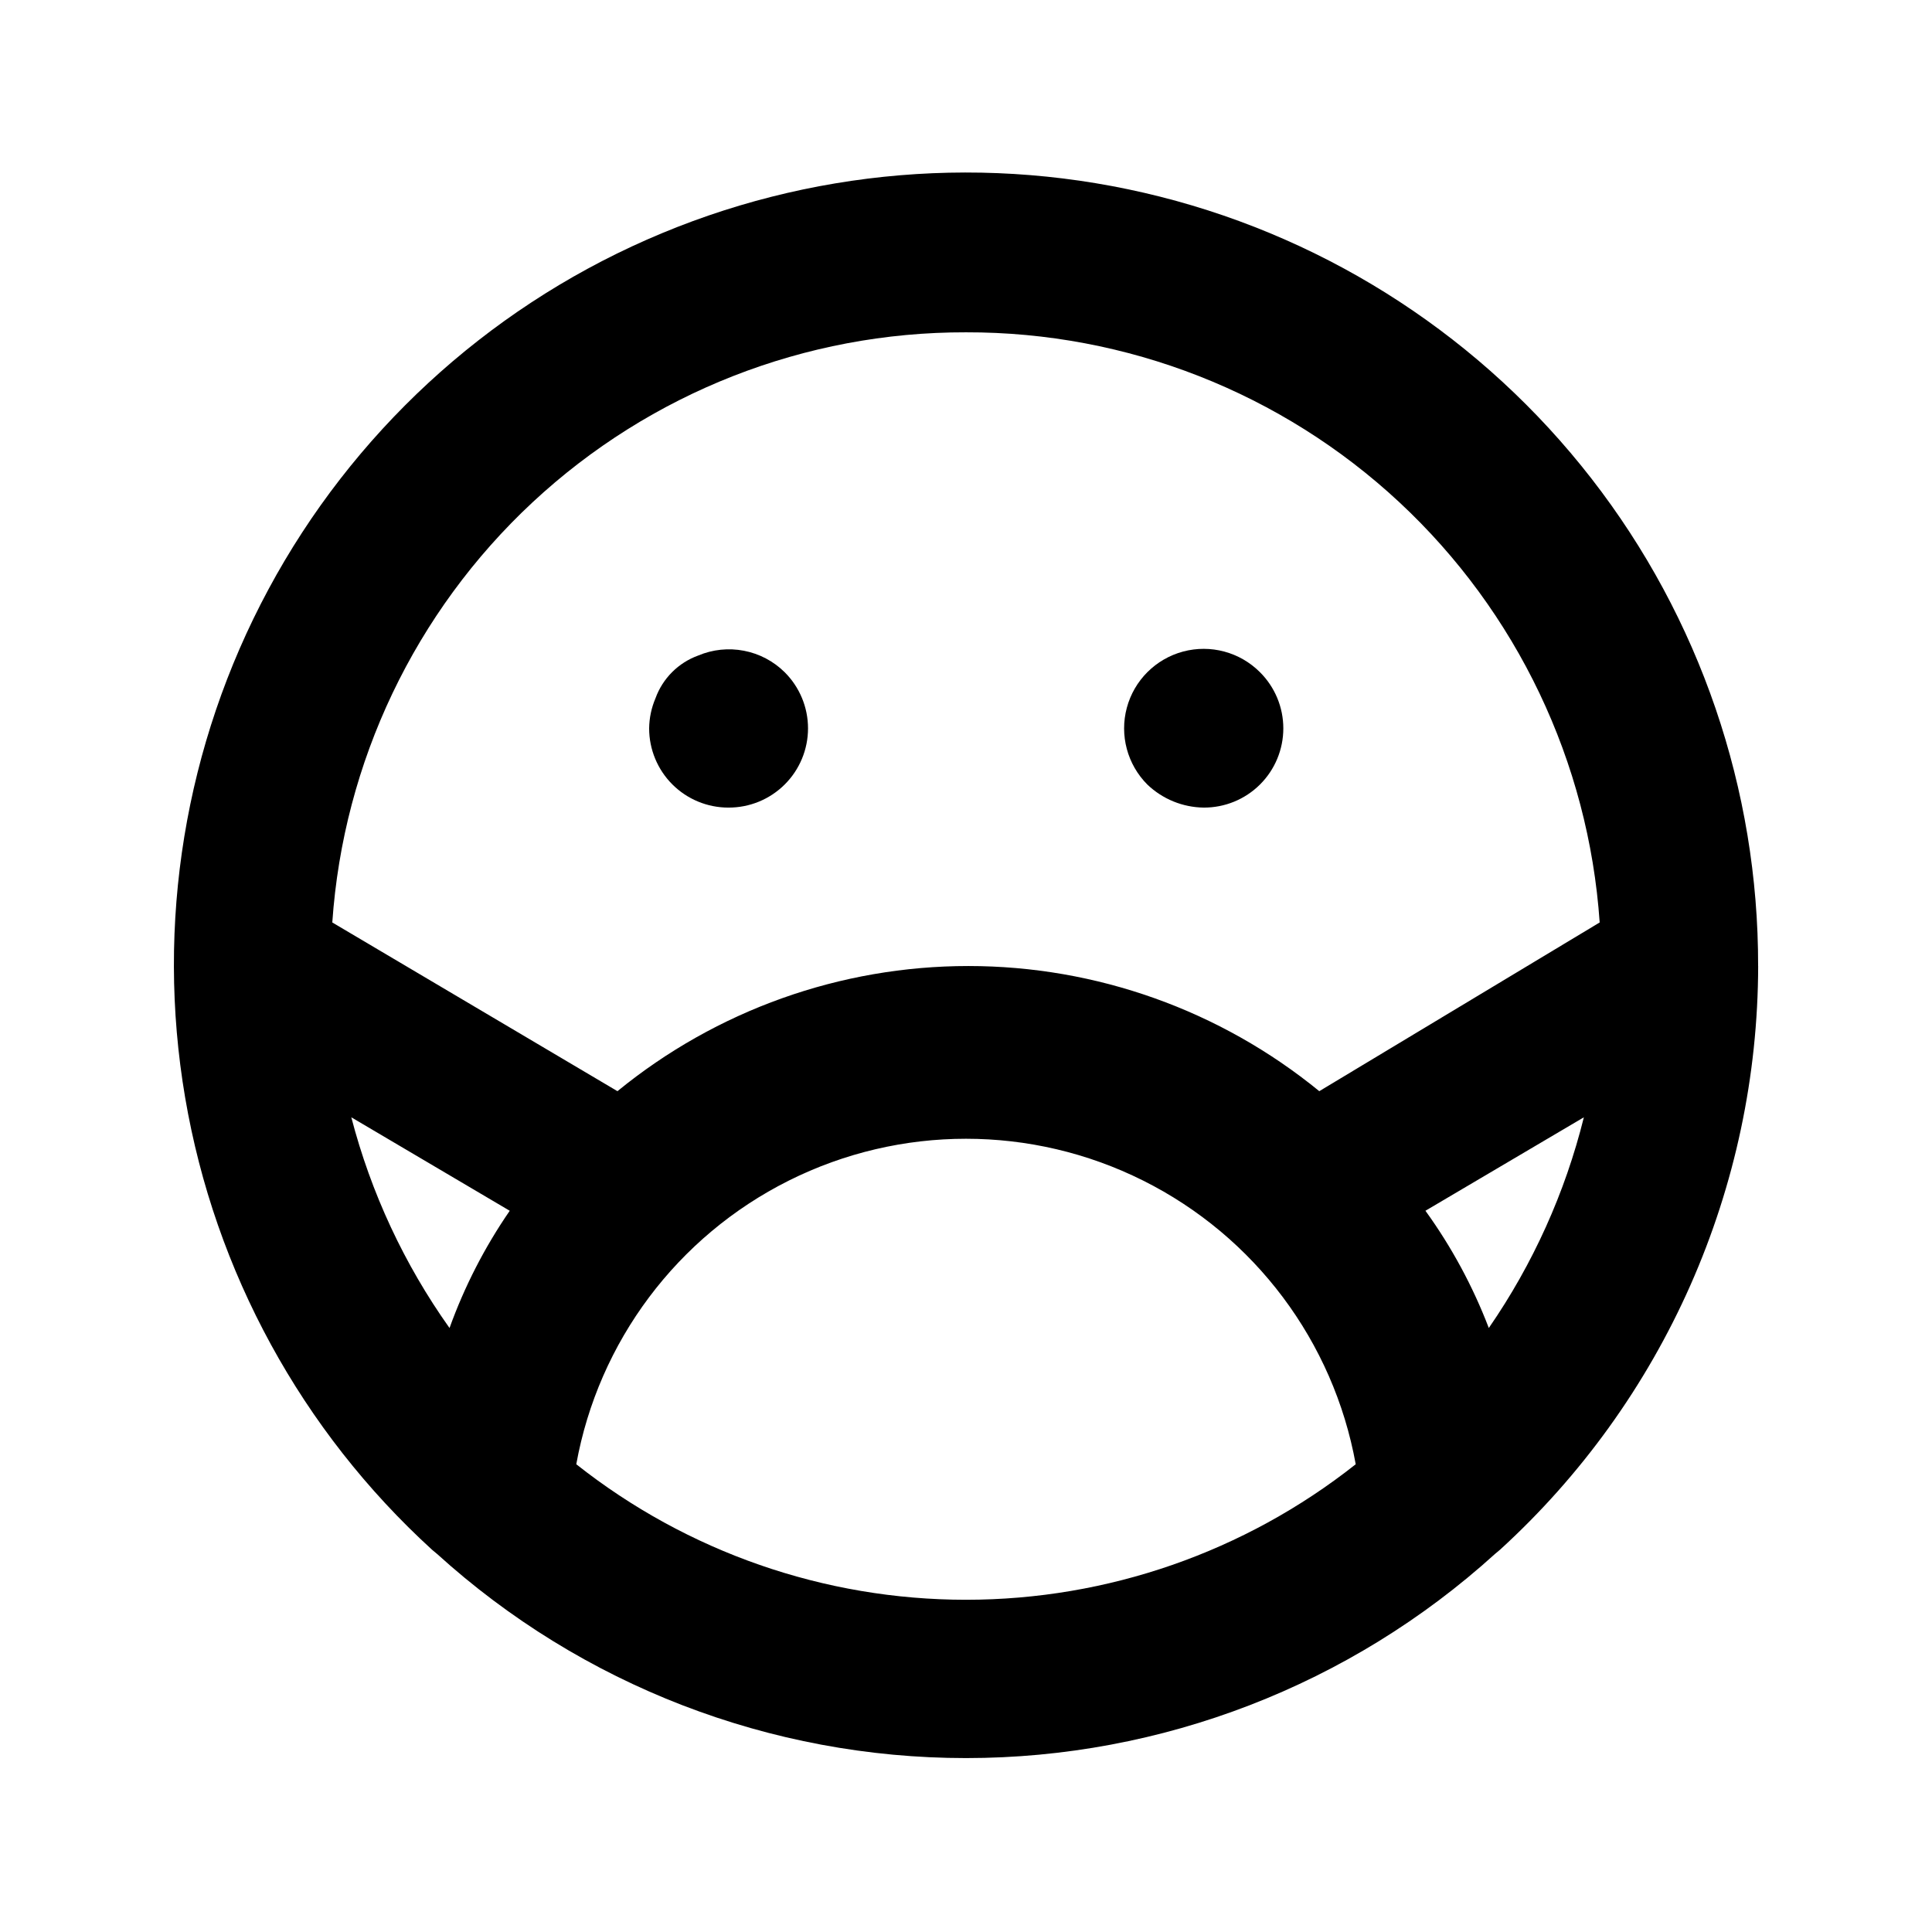 <?xml version="1.0" encoding="UTF-8"?>
<!-- Uploaded to: SVG Repo, www.svgrepo.com, Generator: SVG Repo Mixer Tools -->
<svg fill="#000000" width="800px" height="800px" version="1.1" viewBox="144 144 512 512" xmlns="http://www.w3.org/2000/svg">
 <g>
  <path d="m609.92 400c0.082-46.781-15.465-92.25-44.172-129.18-28.707-36.938-68.93-63.227-114.28-74.695-45.352-11.469-93.238-7.461-136.05 11.391-42.816 18.848-78.105 51.457-100.27 92.652-22.168 41.195-29.938 88.617-22.078 134.73 7.856 46.117 30.891 88.285 65.449 119.82l1.258 1.051 0.004-0.004c38.391 34.844 88.379 54.145 140.23 54.145 51.844 0 101.83-19.301 140.23-54.145l1.258-1.051v0.004c21.516-19.629 38.711-43.523 50.492-70.156 11.781-26.637 17.891-55.434 17.941-84.555zm-88.168 64.867 41.984-24.77 0.004-0.004c-4.957 19.98-13.492 38.898-25.191 55.84-4.223-11.043-9.867-21.488-16.793-31.07zm-121.75-232.8c42.609-0.102 83.664 16 114.84 45.035 31.184 29.039 50.16 68.848 53.09 111.36l-74.312 44.715 0.004-0.004c-26.246-21.449-59.102-33.168-92.996-33.168-33.898 0-66.75 11.719-92.996 33.168l-75.57-44.711c2.93-42.508 21.906-82.316 53.09-111.36 31.184-29.035 72.238-45.137 114.85-45.035zm-162.9 208.03 41.984 24.77c-6.633 9.629-11.996 20.07-15.957 31.07-11.996-16.879-20.816-35.801-26.027-55.84zm59.617 91.945c5.887-32.527 26.754-60.379 56.316-75.168 29.562-14.789 64.363-14.789 93.926 0 29.562 14.789 50.43 42.641 56.32 75.168-29.402 23.258-65.793 35.914-103.28 35.914s-73.883-12.656-103.28-35.914z"/>
  <path d="m337.02 358.02c5.59 0.031 10.965-2.168 14.926-6.113 3.965-3.941 6.191-9.305 6.188-14.898-0.004-5.59-2.238-10.949-6.211-14.887-2.949-2.91-6.699-4.887-10.773-5.668-4.07-0.785-8.285-0.348-12.105 1.262-5.273 1.906-9.43 6.062-11.336 11.336-1.078 2.523-1.648 5.231-1.68 7.977 0 5.566 2.211 10.906 6.148 14.844 3.938 3.934 9.273 6.148 14.844 6.148z"/>
  <path d="m462.98 358.02c5.59 0.031 10.965-2.168 14.926-6.113 3.965-3.941 6.191-9.305 6.188-14.898-0.004-5.59-2.242-10.949-6.211-14.887-5.324-5.324-13.086-7.402-20.359-5.453-7.273 1.949-12.957 7.629-14.906 14.902-1.949 7.273 0.133 15.035 5.457 20.359 4.023 3.836 9.348 6.012 14.906 6.09z"/>
 </g>
</svg>